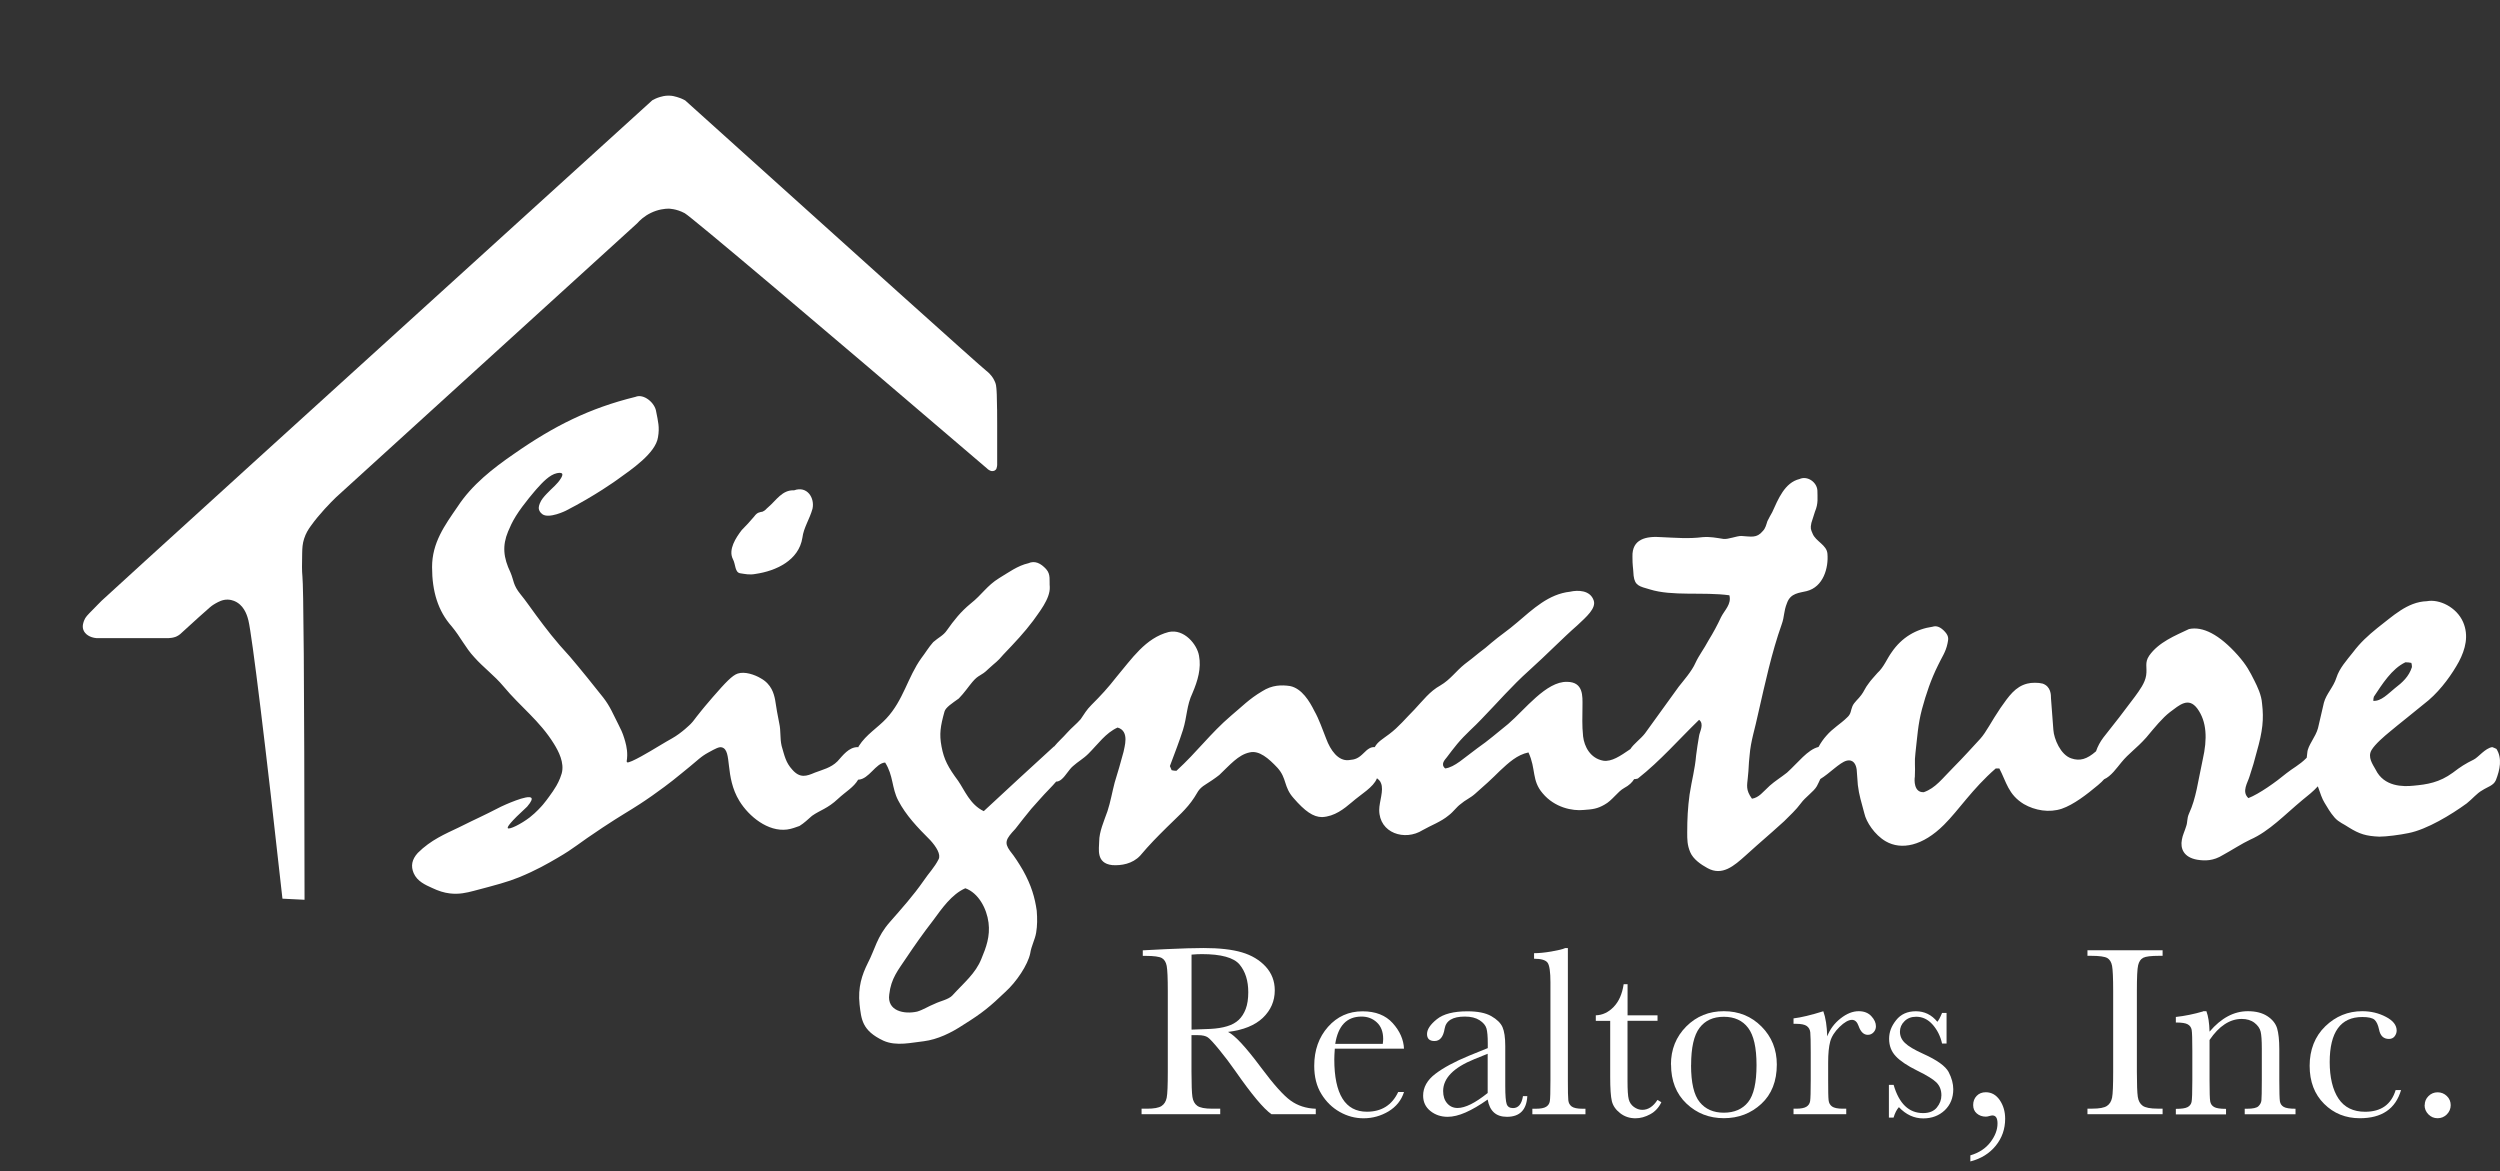 <svg xmlns="http://www.w3.org/2000/svg" width="175" height="82" viewBox="0 0 175 82" fill="none"><rect x="0" y="0" width="175" height="82" fill="#333333" stroke="none"/><path d="M69.586 26.6C69.644 26.715 69.694 26.819 69.721 26.969C69.759 27.18 69.775 27.629 69.775 27.637C69.775 27.855 69.782 28.181 69.794 28.615C69.794 28.631 69.802 28.473 69.802 29.744C69.802 30.819 69.802 31.893 69.802 32.4C69.809 32.515 69.802 32.607 69.786 32.672C69.767 32.768 69.751 32.834 69.694 32.887C69.617 32.968 69.513 32.972 69.482 32.976C69.382 32.983 69.305 32.945 69.251 32.914C69.174 32.876 69.124 32.826 69.094 32.795C57.227 22.639 48.372 15.165 47.93 14.924C47.341 14.605 46.799 14.605 46.799 14.605C46.541 14.609 46.079 14.655 45.575 14.897C45.09 15.127 44.775 15.438 44.605 15.63C37.583 22.021 30.556 28.408 23.534 34.799C23.145 35.175 22.368 35.962 21.756 36.818C21.587 37.052 21.41 37.325 21.287 37.712C21.175 38.062 21.16 38.353 21.152 38.741C21.137 39.532 21.129 39.931 21.171 40.376C21.241 41.125 21.302 46.56 21.318 62.984C20.802 62.957 20.286 62.934 19.771 62.907C18.601 52.26 17.639 44.449 17.389 43.431C17.331 43.205 17.166 42.526 16.611 42.18C16.535 42.13 16.285 41.981 15.942 41.973C15.58 41.965 15.299 42.123 15.092 42.238C14.872 42.361 14.726 42.483 14.676 42.529C14.307 42.852 13.618 43.466 12.741 44.272C12.56 44.46 12.383 44.545 12.279 44.583C12.171 44.621 12.071 44.641 12.013 44.648C11.852 44.675 11.713 44.675 11.617 44.667C9.989 44.667 8.365 44.667 6.738 44.667C6.307 44.629 5.945 44.406 5.833 44.084C5.737 43.808 5.849 43.535 5.895 43.42C5.984 43.194 6.103 43.078 6.503 42.672C6.642 42.533 6.742 42.43 6.815 42.353C6.815 42.353 6.969 42.199 7.115 42.05C7.346 41.816 23.53 27.103 45.66 7.02C45.798 6.94 45.979 6.855 46.198 6.79C46.329 6.752 46.533 6.694 46.802 6.694C47.056 6.694 47.245 6.748 47.387 6.79C47.541 6.832 47.741 6.905 47.961 7.028C59.97 17.849 68.624 25.633 69.028 25.944C69.074 25.982 69.39 26.205 69.586 26.6Z" fill="white"></path><path d="M92.1 77.996H89.003C88.453 77.612 87.614 76.607 86.482 74.983C86.121 74.465 85.744 73.966 85.355 73.49C84.966 73.014 84.697 72.722 84.551 72.619C84.404 72.515 84.174 72.461 83.862 72.461H83.404V75.01C83.404 75.912 83.427 76.503 83.469 76.783C83.512 77.064 83.623 77.271 83.808 77.405C83.993 77.54 84.343 77.609 84.866 77.609H85.416V77.996H79.91V77.609H80.283C80.776 77.609 81.115 77.547 81.307 77.421C81.496 77.298 81.615 77.102 81.669 76.841C81.722 76.58 81.746 75.97 81.746 75.01V69.383C81.746 68.469 81.719 67.878 81.669 67.613C81.619 67.349 81.503 67.164 81.33 67.064C81.153 66.965 80.776 66.911 80.191 66.911H79.995V66.523L81.642 66.439C82.738 66.389 83.612 66.362 84.254 66.362C85.351 66.362 86.244 66.462 86.933 66.665C87.621 66.869 88.175 67.203 88.599 67.663C89.022 68.128 89.234 68.68 89.234 69.322C89.234 70.074 88.957 70.711 88.403 71.245C87.848 71.774 87.033 72.104 85.959 72.235C86.44 72.465 87.213 73.302 88.283 74.741C89.153 75.908 89.838 76.676 90.338 77.037C90.834 77.397 91.423 77.589 92.104 77.612V78L92.1 77.996ZM83.404 72.074C83.827 72.062 84.266 72.047 84.72 72.024C85.17 72.001 85.567 71.939 85.901 71.836C86.236 71.736 86.505 71.586 86.713 71.39C86.917 71.195 87.083 70.941 87.202 70.623C87.321 70.308 87.379 69.916 87.379 69.456C87.379 68.65 87.175 68.005 86.771 67.517C86.367 67.034 85.486 66.788 84.127 66.788C83.916 66.788 83.677 66.8 83.408 66.823V72.07L83.404 72.074Z" fill="white"></path><path d="M98.28 73.409H93.436C93.412 73.743 93.401 73.989 93.401 74.154C93.401 75.375 93.593 76.288 93.974 76.902C94.355 77.516 94.925 77.82 95.683 77.82C96.71 77.82 97.441 77.359 97.872 76.442H98.28C98.099 77.017 97.738 77.466 97.203 77.793C96.664 78.115 96.079 78.28 95.448 78.28C94.859 78.28 94.305 78.131 93.782 77.835C93.259 77.54 92.828 77.121 92.497 76.58C92.162 76.039 91.996 75.382 91.996 74.607C91.996 73.513 92.32 72.603 92.962 71.878C93.609 71.152 94.413 70.792 95.379 70.792C96.291 70.792 96.995 71.068 97.491 71.621C97.988 72.173 98.253 72.772 98.28 73.417V73.409ZM96.795 73.072C96.81 72.941 96.822 72.826 96.822 72.726C96.822 72.231 96.676 71.843 96.383 71.571C96.091 71.298 95.733 71.16 95.309 71.16C94.278 71.16 93.666 71.797 93.466 73.072H96.791H96.795Z" fill="white"></path><path d="M106.596 76.73H106.911C106.861 77.693 106.384 78.177 105.487 78.177C105.103 78.177 104.799 78.077 104.575 77.873C104.352 77.67 104.206 77.371 104.137 76.968C103.571 77.367 103.055 77.67 102.59 77.873C102.124 78.077 101.705 78.177 101.339 78.177C100.87 78.177 100.466 78.042 100.127 77.77C99.788 77.497 99.619 77.14 99.619 76.695C99.619 76.115 99.904 75.605 100.473 75.171C101.043 74.737 101.828 74.315 102.828 73.901L104.144 73.367V73.029C104.144 72.55 104.114 72.204 104.052 71.989C103.99 71.774 103.829 71.582 103.567 71.413C103.306 71.245 102.963 71.16 102.54 71.16C101.689 71.16 101.22 71.444 101.124 72.008C101.031 72.584 100.797 72.872 100.412 72.872C100.066 72.872 99.892 72.707 99.892 72.381C99.892 72.054 100.123 71.713 100.581 71.344C101.039 70.976 101.751 70.792 102.721 70.792C103.44 70.792 103.994 70.903 104.391 71.129C104.787 71.356 105.049 71.613 105.176 71.901C105.303 72.189 105.368 72.63 105.368 73.221V76.023C105.368 76.68 105.403 77.098 105.468 77.286C105.533 77.474 105.684 77.566 105.911 77.566C106.284 77.566 106.515 77.29 106.607 76.737L106.596 76.73ZM104.133 73.766L103.209 74.139C101.751 74.73 101.02 75.474 101.02 76.373C101.02 76.73 101.112 77.014 101.301 77.232C101.489 77.451 101.732 77.559 102.032 77.559C102.297 77.559 102.605 77.47 102.955 77.298C103.306 77.125 103.698 76.86 104.137 76.511V73.766H104.133Z" fill="white"></path><path d="M109.751 66.358V75.62C109.751 76.361 109.759 76.826 109.782 77.017C109.801 77.209 109.882 77.355 110.024 77.459C110.166 77.559 110.417 77.612 110.778 77.612H110.982V78H107.265V77.612H107.504C107.842 77.612 108.085 77.566 108.231 77.474C108.377 77.382 108.462 77.252 108.489 77.079C108.516 76.91 108.531 76.426 108.531 75.624V68.769C108.531 68.039 108.466 67.583 108.335 67.395C108.204 67.207 107.888 67.111 107.384 67.111V66.723C107.731 66.723 108.135 66.684 108.6 66.604C109.066 66.523 109.389 66.447 109.562 66.366H109.751V66.358Z" fill="white"></path><path d="M116.023 71.456H113.926V75.647C113.926 76.292 113.953 76.722 114.011 76.948C114.068 77.171 114.188 77.351 114.372 77.486C114.557 77.62 114.753 77.689 114.961 77.689C115.369 77.689 115.723 77.459 116.023 76.994L116.296 77.156C116.119 77.528 115.861 77.808 115.519 77.996C115.176 78.184 114.83 78.28 114.48 78.28C114.072 78.28 113.714 78.161 113.406 77.919C113.099 77.681 112.906 77.397 112.829 77.079C112.752 76.76 112.714 76.192 112.714 75.386V71.459H111.706V71.072C112.167 71.06 112.587 70.865 112.952 70.488C113.318 70.112 113.556 69.579 113.656 68.895H113.93V71.072H116.027V71.459L116.023 71.456Z" fill="white"></path><path d="M116.966 74.519C116.966 73.459 117.324 72.573 118.035 71.855C118.747 71.141 119.625 70.784 120.667 70.784C121.71 70.784 122.595 71.141 123.307 71.859C124.019 72.576 124.377 73.463 124.377 74.515C124.377 75.682 124.015 76.603 123.292 77.271C122.568 77.939 121.695 78.273 120.671 78.273C119.648 78.273 118.774 77.935 118.055 77.252C117.335 76.572 116.973 75.659 116.973 74.515L116.966 74.519ZM118.374 74.561C118.374 75.793 118.574 76.653 118.978 77.148C119.378 77.643 119.944 77.889 120.667 77.889C121.391 77.889 121.976 77.643 122.368 77.148C122.761 76.653 122.957 75.793 122.957 74.561C122.957 73.329 122.761 72.473 122.372 71.955C121.983 71.436 121.414 71.175 120.667 71.175C119.921 71.175 119.359 71.433 118.967 71.951C118.574 72.469 118.378 73.336 118.378 74.561H118.374Z" fill="white"></path><path d="M127.902 72.553C128.094 72.05 128.406 71.632 128.84 71.29C129.275 70.949 129.695 70.784 130.11 70.784C130.483 70.784 130.776 70.899 130.991 71.129C131.207 71.36 131.315 71.598 131.315 71.839C131.315 72.004 131.261 72.143 131.149 72.262C131.038 72.381 130.903 72.438 130.745 72.438C130.46 72.438 130.245 72.231 130.099 71.813C129.999 71.532 129.845 71.39 129.641 71.39C129.398 71.39 129.106 71.555 128.767 71.885C128.429 72.216 128.209 72.557 128.113 72.914C128.017 73.271 127.971 73.759 127.971 74.38V75.616C127.971 76.357 127.978 76.822 128.002 77.014C128.021 77.206 128.102 77.351 128.244 77.455C128.386 77.555 128.636 77.609 128.998 77.609H129.237V77.996H125.547V77.609H125.724C126.062 77.609 126.305 77.562 126.451 77.47C126.597 77.378 126.682 77.248 126.709 77.075C126.736 76.906 126.751 76.422 126.751 75.62V73.666C126.751 72.922 126.739 72.454 126.72 72.266C126.701 72.077 126.62 71.932 126.478 71.824C126.335 71.72 126.085 71.667 125.724 71.667H125.547V71.287C126.078 71.225 126.774 71.056 127.632 70.788C127.794 71.233 127.886 71.824 127.905 72.557L127.902 72.553Z" fill="white"></path><path d="M132.223 78.219V75.943H132.554C132.938 77.259 133.623 77.916 134.616 77.916C135.047 77.916 135.367 77.785 135.578 77.528C135.79 77.267 135.898 76.983 135.898 76.672C135.898 76.311 135.786 76.016 135.559 75.781C135.328 75.551 134.878 75.271 134.208 74.945C133.508 74.599 133.004 74.261 132.696 73.927C132.392 73.601 132.238 73.198 132.238 72.718C132.238 72.239 132.4 71.824 132.731 71.409C133.058 70.995 133.52 70.788 134.112 70.788C134.705 70.788 135.216 71.033 135.613 71.525C135.697 71.44 135.809 71.233 135.944 70.907H136.259V73.049H135.944C135.832 72.534 135.609 72.093 135.286 71.724C134.959 71.356 134.578 71.172 134.135 71.172C133.797 71.172 133.52 71.275 133.312 71.486C133.1 71.694 132.996 71.939 132.996 72.216C132.996 72.519 133.112 72.784 133.343 73.002C133.57 73.229 134 73.486 134.639 73.774C135.601 74.208 136.19 74.634 136.405 75.044C136.621 75.463 136.729 75.862 136.729 76.246C136.729 76.849 136.529 77.34 136.132 77.72C135.732 78.096 135.232 78.288 134.628 78.288C133.989 78.288 133.419 78.027 132.923 77.501C132.769 77.67 132.646 77.912 132.55 78.23H132.219L132.223 78.219Z" fill="white"></path><path d="M137.925 81.297V80.875C138.526 80.698 138.991 80.395 139.326 79.958C139.661 79.52 139.826 79.082 139.826 78.641C139.826 78.269 139.707 78.081 139.468 78.081C139.422 78.081 139.349 78.096 139.249 78.123C139.164 78.15 139.084 78.165 139.011 78.165C138.757 78.165 138.545 78.088 138.376 77.942C138.206 77.797 138.122 77.597 138.122 77.355C138.122 77.094 138.202 76.883 138.368 76.71C138.53 76.541 138.745 76.457 139.003 76.457C139.403 76.457 139.73 76.641 139.984 77.01C140.234 77.378 140.361 77.812 140.361 78.311C140.361 79.029 140.142 79.658 139.703 80.2C139.264 80.741 138.672 81.109 137.925 81.301V81.297Z" fill="white"></path><path d="M146.122 66.907V66.519H151.382V66.907H151.135C150.57 66.907 150.2 66.953 150.023 67.045C149.846 67.137 149.731 67.31 149.669 67.567C149.608 67.825 149.581 68.427 149.581 69.379V75.006C149.581 75.908 149.604 76.499 149.646 76.779C149.689 77.06 149.8 77.267 149.985 77.401C150.17 77.536 150.52 77.605 151.043 77.605H151.382V77.992H146.122V77.605H146.46C146.953 77.605 147.291 77.543 147.484 77.417C147.672 77.294 147.792 77.098 147.845 76.837C147.899 76.576 147.922 75.966 147.922 75.006V69.379C147.922 68.466 147.895 67.874 147.845 67.609C147.795 67.345 147.68 67.16 147.507 67.061C147.33 66.961 146.953 66.907 146.368 66.907H146.122Z" fill="white"></path><path d="M154.218 70.784H154.448C154.579 71.133 154.652 71.609 154.668 72.216C155.076 71.736 155.503 71.379 155.949 71.141C156.395 70.903 156.861 70.784 157.35 70.784C157.904 70.784 158.358 70.899 158.712 71.129C159.066 71.36 159.293 71.644 159.397 71.981C159.497 72.319 159.551 72.807 159.551 73.452V75.62C159.551 76.422 159.566 76.91 159.593 77.087C159.62 77.263 159.709 77.394 159.859 77.482C160.009 77.57 160.286 77.612 160.686 77.612V78H157.13V77.612H157.292C157.7 77.612 157.965 77.555 158.089 77.436C158.212 77.317 158.285 77.179 158.3 77.021C158.316 76.864 158.327 76.4 158.327 75.624V73.39C158.327 72.841 158.3 72.454 158.246 72.219C158.192 71.985 158.046 71.778 157.815 71.598C157.581 71.417 157.281 71.325 156.919 71.325C156.503 71.325 156.111 71.448 155.734 71.694C155.357 71.939 155.003 72.308 154.668 72.799V75.628C154.668 76.43 154.683 76.918 154.714 77.094C154.745 77.271 154.833 77.401 154.987 77.49C155.137 77.578 155.414 77.62 155.822 77.62V78.008H152.309V77.62C152.698 77.62 152.971 77.582 153.125 77.501C153.279 77.421 153.371 77.302 153.409 77.14C153.444 76.979 153.463 76.476 153.463 75.628V73.563C153.463 72.757 153.448 72.266 153.417 72.093C153.386 71.92 153.294 71.79 153.144 71.705C152.994 71.617 152.717 71.575 152.309 71.575V71.187C152.932 71.118 153.567 70.991 154.218 70.799V70.784Z" fill="white"></path><path d="M167.701 76.303H168.074C167.689 77.62 166.727 78.276 165.188 78.276C164.199 78.276 163.364 77.942 162.691 77.271C162.013 76.599 161.675 75.712 161.675 74.603C161.675 73.494 162.04 72.549 162.768 71.843C163.499 71.137 164.361 70.784 165.357 70.784C165.958 70.784 166.508 70.914 167.012 71.179C167.516 71.44 167.766 71.763 167.766 72.139C167.766 72.281 167.72 72.411 167.628 72.538C167.535 72.661 167.401 72.726 167.224 72.726C166.85 72.726 166.619 72.507 166.535 72.074C166.466 71.747 166.362 71.517 166.219 71.386C166.073 71.256 165.788 71.191 165.361 71.191C164.603 71.191 164.034 71.452 163.653 71.978C163.272 72.504 163.079 73.294 163.079 74.346C163.079 75.398 163.283 76.288 163.695 76.902C164.103 77.516 164.726 77.823 165.557 77.823C166.677 77.823 167.389 77.317 167.697 76.3L167.701 76.303Z" fill="white"></path><path d="M169.729 77.363C169.729 77.113 169.817 76.902 169.994 76.726C170.171 76.549 170.387 76.461 170.633 76.461C170.879 76.461 171.102 76.549 171.283 76.726C171.464 76.902 171.549 77.117 171.549 77.363C171.549 77.609 171.456 77.831 171.275 78.012C171.095 78.188 170.879 78.276 170.629 78.276C170.379 78.276 170.16 78.184 169.983 78C169.806 77.816 169.721 77.605 169.721 77.363H169.729Z" fill="white"></path><path d="M174.746 52.421C174.633 52.365 174.536 52.324 174.454 52.298C173.954 52.379 173.496 53.001 173.165 53.169C172.58 53.457 172.249 53.665 171.706 54.083C170.752 54.785 169.879 54.912 168.963 54.997C168.212 55.077 166.881 55.077 166.296 53.876C166.088 53.5 165.715 53.001 166.008 52.505C166.254 52.091 166.881 51.55 167.339 51.177C167.878 50.721 169.001 49.845 170.002 49.016C170.918 48.23 171.668 47.151 172.122 46.318C172.58 45.447 172.83 44.491 172.414 43.539C171.957 42.499 170.752 41.919 169.879 42.084C168.505 42.126 167.462 43.163 166.423 43.953C165.757 44.491 165.215 44.99 164.715 45.654C164.257 46.233 163.76 46.775 163.549 47.439C163.341 48.103 162.845 48.56 162.675 49.181C162.537 49.765 162.398 50.361 162.26 50.97C162.094 51.592 161.552 52.172 161.513 52.67C161.498 52.801 161.486 52.92 161.471 53.039C161.455 53.054 161.44 53.07 161.425 53.085C160.971 53.542 160.47 53.791 160.055 54.125C159.305 54.747 158.139 55.576 157.388 55.868C156.892 55.411 157.346 54.785 157.473 54.333C157.668 53.749 157.835 53.181 157.973 52.628C158.389 51.177 158.473 50.344 158.346 49.266C158.304 48.644 158.015 48.061 157.808 47.646C157.473 46.982 157.265 46.568 156.642 45.861C155.349 44.41 154.187 43.827 153.229 44.034C152.27 44.491 151.105 44.948 150.439 45.903C150.108 46.402 150.316 46.694 150.231 47.274C150.15 47.811 149.773 48.31 149.442 48.767C148.721 49.737 147.985 50.691 147.234 51.63C147.018 51.918 146.837 52.244 146.722 52.59C146.083 53.154 145.579 53.292 144.986 53.085C144.236 52.836 143.778 51.715 143.736 51.093C143.682 50.374 143.627 49.641 143.57 48.894C143.57 48.644 143.57 48.061 142.989 47.853C142.697 47.773 142.197 47.773 141.908 47.853C141.073 48.061 140.615 48.728 140.034 49.558C139.411 50.471 139.034 51.258 138.618 51.715C138.079 52.298 137.41 53.043 136.748 53.707C135.955 54.498 135.497 55.162 134.666 55.453C133.958 55.492 134 54.578 134.039 54.371C134.081 53.584 134 53.335 134.081 52.713C134.208 51.63 134.251 50.721 134.539 49.638C134.832 48.56 135.166 47.565 135.663 46.568C135.913 46.026 136.205 45.654 136.328 45.032C136.371 44.783 136.455 44.575 136.163 44.241C135.832 43.869 135.54 43.785 135.29 43.869C134.124 44.034 133.127 44.617 132.419 45.654C132.084 46.111 131.876 46.694 131.419 47.109C131.211 47.358 130.961 47.604 130.795 47.853C130.587 48.103 130.46 48.437 130.295 48.644C130.087 48.936 129.799 49.143 129.672 49.431C129.545 49.723 129.587 49.972 129.298 50.222C128.84 50.678 128.298 50.97 127.84 51.508C127.648 51.722 127.455 51.991 127.297 52.287C126.535 52.471 125.866 53.384 125.092 54.083C124.677 54.413 124.261 54.663 123.884 54.997C123.384 55.453 123.138 55.826 122.638 55.91C122.18 55.285 122.303 54.954 122.345 54.455C122.43 53.665 122.387 53.665 122.472 52.878C122.553 51.841 122.845 51.051 123.095 49.845C123.553 47.853 124.011 45.696 124.719 43.704C124.927 43.121 124.842 42.833 125.092 42.207C125.343 41.505 125.966 41.505 126.466 41.378C127.632 41.086 128.005 39.758 127.921 38.764C127.878 38.142 127.09 37.893 126.882 37.352C126.755 37.06 126.716 36.979 126.797 36.603C126.882 36.355 126.965 36.093 127.047 35.816C127.297 35.233 127.217 34.818 127.217 34.323C127.174 33.739 126.509 33.283 125.966 33.532C124.927 33.782 124.469 34.945 124.054 35.858C123.941 36.053 123.829 36.26 123.719 36.48C123.634 36.73 123.592 36.979 123.384 37.186C122.968 37.685 122.595 37.559 121.887 37.517C121.556 37.517 120.971 37.766 120.64 37.724C120.098 37.643 119.725 37.559 119.182 37.601C118.224 37.724 117.27 37.643 116.312 37.601C115.23 37.517 114.23 37.724 114.272 38.971C114.272 39.635 114.314 39.635 114.353 40.299C114.438 41.006 114.772 41.048 115.48 41.255C117.058 41.754 119.224 41.42 121.056 41.67C121.221 42.291 120.721 42.706 120.471 43.205C120.221 43.746 119.932 44.284 119.598 44.825C119.267 45.447 118.932 45.861 118.682 46.402C118.432 46.982 117.808 47.688 117.516 48.061C116.741 49.141 115.951 50.234 115.146 51.342C114.842 51.734 114.361 52.064 114.126 52.436C113.402 52.931 112.818 53.331 112.233 53.25C111.317 53.085 110.901 52.256 110.817 51.55C110.732 50.721 110.774 50.222 110.774 49.389C110.774 48.767 110.859 47.73 109.693 47.73C108.235 47.688 106.738 49.68 105.572 50.678C104.741 51.342 104.241 51.799 103.409 52.379C102.494 53.043 101.828 53.707 101.162 53.791C100.827 53.5 101.12 53.208 101.285 53.001C101.509 52.699 101.745 52.395 101.993 52.091C102.578 51.385 103.24 50.843 103.698 50.344C104.864 49.143 105.822 48.022 107.03 46.94C108.277 45.819 109.443 44.617 110.401 43.785C111.067 43.163 111.732 42.583 111.563 42.042C111.317 41.297 110.443 41.297 109.901 41.42C108.404 41.585 107.319 42.625 106.195 43.577C105.572 44.119 104.991 44.491 104.406 44.99C104.075 45.282 103.867 45.447 103.533 45.696C103.199 45.972 102.867 46.235 102.536 46.483C101.909 46.982 101.535 47.565 100.827 47.98C100.081 48.395 99.623 49.016 99 49.68C98.415 50.264 97.915 50.886 97.249 51.385C96.799 51.726 96.437 51.918 96.233 52.298C95.952 52.275 95.733 52.436 95.46 52.713C95.082 53.085 94.875 53.169 94.417 53.208C93.67 53.292 93.128 52.505 92.835 51.715C92.585 51.093 92.335 50.344 92.004 49.765C91.673 49.101 91.131 48.187 90.299 48.022C89.715 47.938 89.049 47.938 88.341 48.395C87.425 48.936 86.929 49.473 86.178 50.095C84.72 51.342 83.804 52.628 82.35 53.956C82.239 53.956 82.128 53.942 82.015 53.914C81.961 53.804 81.92 53.708 81.892 53.626C82.265 52.628 82.557 51.88 82.808 51.093C83.096 50.179 83.058 49.389 83.473 48.517C83.847 47.646 84.097 46.775 83.931 45.903C83.804 45.117 82.888 43.996 81.807 44.241C80.183 44.66 79.229 46.111 78.144 47.397C77.563 48.145 77.063 48.686 76.397 49.35C76.066 49.68 75.9 49.972 75.647 50.344C75.358 50.678 75.023 50.928 74.692 51.3C74.404 51.63 74.061 51.926 73.788 52.26C73.784 52.26 73.78 52.26 73.773 52.256C72.136 53.75 70.499 55.259 68.863 56.781C67.904 56.325 67.531 55.327 67.073 54.663C66.365 53.707 66.077 53.169 65.907 52.256C65.742 51.385 65.827 50.843 66.115 49.807C66.2 49.515 66.658 49.224 67.116 48.894C67.489 48.517 67.824 48.022 68.074 47.73C68.532 47.189 68.655 47.358 69.197 46.817C69.736 46.318 69.778 46.36 70.236 45.819C71.067 44.948 71.695 44.284 72.318 43.455C72.691 42.913 73.526 41.919 73.484 41.086C73.442 40.63 73.565 40.215 73.234 39.843C72.857 39.428 72.441 39.221 71.983 39.428C71.237 39.593 70.571 40.092 69.948 40.464C69.07 41.006 68.74 41.627 67.947 42.249C67.239 42.833 66.785 43.412 66.284 44.119C66.034 44.491 65.7 44.617 65.326 44.948C64.992 45.324 64.784 45.696 64.495 46.069C63.537 47.397 63.245 49.016 62.036 50.302C61.455 50.928 60.624 51.423 60.124 52.214C60.105 52.248 60.086 52.283 60.07 52.317C60.062 52.313 60.051 52.306 60.039 52.298C59.416 52.298 59 52.878 58.623 53.292C58.165 53.749 57.584 53.876 57.042 54.083C56.461 54.333 56.003 54.498 55.46 53.876C55.002 53.377 54.922 52.92 54.714 52.214C54.587 51.672 54.671 51.177 54.548 50.636C54.435 50.083 54.338 49.529 54.256 48.974C54.171 48.56 54.006 47.895 53.255 47.481C52.84 47.231 52.132 46.982 51.635 47.151C51.258 47.278 50.793 47.765 49.885 48.809C49.488 49.262 49.103 49.738 49.103 49.738C48.515 50.463 48.584 50.433 48.345 50.678C48.345 50.678 47.722 51.308 47.033 51.692C47.01 51.707 46.856 51.788 46.656 51.907C46.522 51.987 46.391 52.064 46.275 52.133C46.083 52.244 45.917 52.344 45.779 52.429C45.779 52.429 44.036 53.492 43.893 53.358C43.832 53.3 43.901 53.242 43.905 52.882C43.913 52.379 43.782 51.957 43.697 51.676C43.582 51.3 43.451 51.024 43.27 50.675C42.904 49.961 42.712 49.454 42.227 48.828C41.642 48.084 40.603 46.794 39.895 45.965C38.856 44.844 38.229 44.015 37.521 43.059C37.148 42.56 36.817 42.061 36.44 41.604C35.901 40.94 35.982 40.653 35.732 40.069C35.236 39.033 35.151 38.204 35.566 37.206C35.709 36.868 35.847 36.549 36.109 36.127C36.629 35.286 37.563 34.227 37.563 34.227C37.983 33.755 38.475 33.233 38.976 33.125C39.056 33.11 39.284 33.06 39.349 33.16C39.399 33.237 39.33 33.367 39.28 33.456C39.014 33.908 38.676 34.127 38.268 34.565C38.083 34.764 37.898 34.956 37.783 35.248C37.702 35.455 37.698 35.59 37.737 35.701C37.737 35.701 37.791 35.87 37.968 35.996C38.433 36.33 39.607 35.751 39.607 35.751C41.665 34.699 43.185 33.594 43.185 33.594C44.228 32.845 45.894 31.724 46.06 30.604C46.183 29.901 46.06 29.483 45.933 28.819C45.852 28.197 45.059 27.533 44.478 27.782C41.273 28.569 38.776 29.817 35.986 31.767C34.531 32.765 33.035 33.928 32.034 35.463C31.118 36.791 30.245 37.992 30.245 39.697C30.245 41.401 30.66 42.767 31.619 43.846C32.242 44.594 32.577 45.343 33.2 46.007C33.823 46.713 34.616 47.293 35.239 48.041C36.444 49.492 37.775 50.448 38.776 52.068C39.095 52.582 39.526 53.392 39.318 54.145C39.191 54.597 38.945 55.008 38.945 55.008C38.783 55.281 38.633 55.503 38.441 55.76C38.333 55.91 38.187 56.11 38.006 56.325C37.902 56.444 37.544 56.858 37.079 57.219C36.475 57.684 35.643 58.094 35.547 57.971C35.489 57.895 35.693 57.572 36.902 56.463C37.229 56.079 37.244 55.929 37.202 55.864C37.002 55.565 35.17 56.417 35.07 56.467C33.616 57.215 33.616 57.173 32.115 57.921C31.161 58.378 30.16 58.793 29.244 59.706C28.829 60.163 28.744 60.62 28.956 61.119C29.206 61.698 29.787 61.948 30.245 62.155C30.695 62.37 31.091 62.493 31.488 62.539C32.146 62.616 32.657 62.493 33.158 62.362C34.747 61.944 35.543 61.733 36.325 61.414C37.521 60.927 38.364 60.439 39.014 60.059C40.299 59.311 40.342 59.146 42.185 57.929C43.509 57.054 44.02 56.785 44.79 56.282C45.025 56.129 45.294 55.949 45.656 55.695C46.041 55.423 46.856 54.847 47.726 54.121C48.092 53.818 48.465 53.526 48.823 53.212C48.849 53.189 48.953 53.097 49.103 52.985C49.142 52.958 49.184 52.928 49.23 52.893C49.338 52.82 49.458 52.743 49.596 52.67C50.092 52.398 50.339 52.26 50.535 52.317C51.278 52.521 50.704 54.359 51.762 56.075C52.432 57.161 53.76 58.236 55.091 58.067C55.426 58.025 55.714 57.902 55.964 57.818C56.299 57.611 56.549 57.361 56.838 57.111C57.423 56.697 57.923 56.612 58.669 55.91C59.212 55.404 59.755 55.119 60.078 54.567C60.082 54.571 60.082 54.574 60.086 54.578C60.836 54.54 61.294 53.419 61.959 53.377C62.541 54.29 62.417 55.162 62.875 56.033C63.414 57.069 64.207 57.902 65.122 58.816C65.538 59.273 65.873 59.81 65.704 60.144C65.415 60.724 64.996 61.138 64.665 61.637C63.914 62.716 63.125 63.587 62.29 64.543C61.375 65.579 61.251 66.454 60.751 67.406C60.336 68.239 60.043 69.11 60.17 70.312C60.293 71.352 60.336 72.139 61.833 72.845C62.748 73.26 63.833 72.972 64.665 72.887C65.623 72.764 66.577 72.308 67.454 71.724C68.786 70.895 69.324 70.439 70.367 69.441C71.156 68.734 71.949 67.533 72.114 66.742C72.195 66.205 72.445 65.79 72.53 65.291C72.614 64.792 72.614 64.293 72.572 63.756C72.445 62.842 72.195 61.971 71.614 60.931C71.322 60.432 71.033 59.975 70.698 59.56C70.282 58.981 70.406 58.731 71.071 58.025C71.433 57.554 71.808 57.083 72.195 56.612C72.572 56.198 73.03 55.661 73.403 55.285C73.626 55.05 73.796 54.874 73.93 54.712C74.05 54.716 74.18 54.666 74.323 54.54C74.611 54.29 74.819 53.876 75.112 53.626C75.485 53.292 75.82 53.127 76.193 52.755C76.859 52.091 77.401 51.3 78.232 50.928C79.106 51.177 78.69 52.337 78.648 52.628C78.456 53.347 78.248 54.066 78.025 54.785C77.859 55.411 77.732 56.156 77.524 56.781C77.274 57.488 76.943 58.232 76.943 58.896C76.943 59.395 76.693 60.432 77.859 60.558C78.483 60.601 79.275 60.474 79.814 59.894C80.48 59.104 80.98 58.605 81.688 57.902C82.396 57.196 83.061 56.655 83.6 55.826C83.808 55.534 83.85 55.242 84.393 54.912C84.601 54.785 85.097 54.455 85.351 54.248C86.097 53.542 86.679 52.836 87.471 52.67C88.137 52.505 88.803 53.085 89.426 53.749C90.096 54.498 89.842 55.077 90.55 55.868C91.342 56.781 91.923 57.196 92.547 57.196C93.424 57.154 94.09 56.612 94.628 56.156C95.294 55.576 96.129 55.119 96.379 54.498C96.383 54.49 96.383 54.486 96.387 54.478C96.499 54.571 96.614 54.655 96.672 54.828C96.879 55.327 96.545 56.117 96.545 56.697C96.545 58.317 98.334 58.896 99.585 58.109C100.166 57.776 100.874 57.526 101.416 57.069C101.747 56.82 101.955 56.49 102.247 56.282C102.582 55.991 102.913 55.868 103.244 55.576C103.871 55.035 104.452 54.498 104.995 53.956C105.618 53.377 106.199 52.836 106.992 52.67C107.534 53.834 107.2 54.62 107.988 55.534C108.823 56.532 110.07 56.781 110.863 56.697C111.486 56.655 111.821 56.612 112.317 56.325C112.86 56.033 113.233 55.411 113.691 55.162C114.037 54.977 114.257 54.762 114.388 54.54C114.484 54.54 114.499 54.536 114.649 54.498C116.231 53.25 117.481 51.799 118.936 50.387C119.313 50.678 118.978 51.216 118.936 51.508C118.854 51.978 118.784 52.435 118.728 52.878C118.643 53.876 118.436 54.54 118.27 55.618C118.147 56.532 118.105 57.319 118.105 58.275C118.105 58.774 118.105 59.146 118.312 59.645C118.52 60.144 119.063 60.516 119.521 60.766C120.56 61.345 121.391 60.601 122.183 59.894C123.515 58.689 123.515 58.731 124.889 57.488C125.304 57.069 125.72 56.697 126.054 56.24C126.385 55.783 126.966 55.411 127.178 55.035C127.267 54.862 127.351 54.693 127.421 54.532C128.067 54.145 128.779 53.373 129.26 53.25C129.756 53.127 129.926 53.542 129.968 53.876C129.996 54.234 130.023 54.593 130.049 54.954C130.133 55.661 130.299 56.156 130.507 56.947C130.634 57.526 131.215 58.44 132.007 58.896C133.089 59.518 134.585 59.23 136.082 57.733C137.125 56.697 138.041 55.242 139.703 53.791H139.953C140.453 54.747 140.577 55.618 141.662 56.282C142.451 56.739 143.451 56.904 144.324 56.612C145.156 56.325 146.071 55.618 146.864 54.954C147.057 54.789 147.191 54.666 147.284 54.551C147.772 54.34 148.169 53.761 148.488 53.377C149.027 52.713 149.527 52.421 150.235 51.63C150.858 50.886 151.359 50.264 151.901 49.845C152.567 49.35 153.19 48.767 153.813 49.6C154.479 50.513 154.522 51.715 154.191 53.169C153.856 54.705 153.733 55.868 153.232 56.947C153.067 57.319 153.148 57.526 153.025 57.86C152.94 58.152 152.775 58.482 152.732 58.774C152.609 59.395 152.855 60.017 153.813 60.182C154.356 60.267 154.937 60.267 155.603 59.852C156.145 59.56 156.976 59.023 157.519 58.774C158.85 58.19 159.932 57.027 161.182 55.991C161.532 55.711 161.94 55.388 162.248 55.043C162.271 55.089 162.287 55.142 162.306 55.204C162.391 55.453 162.556 55.949 162.721 56.198C162.929 56.532 163.099 56.862 163.429 57.238C163.722 57.568 164.095 57.695 164.388 57.902C165.176 58.397 165.634 58.524 166.55 58.566C167.05 58.566 168.009 58.44 168.59 58.317C169.882 58.067 171.587 57.027 172.668 56.24C173.084 55.91 173.376 55.534 173.75 55.327C174.127 55.077 174.542 54.997 174.708 54.62C175 53.876 175.166 53.085 174.75 52.421H174.746ZM166.173 48.767C166.754 47.895 167.42 46.817 168.378 46.36C168.516 46.36 168.655 46.374 168.794 46.402C168.822 46.484 168.836 46.581 168.836 46.694C168.628 47.358 168.17 47.773 167.628 48.187C167.17 48.56 166.673 49.101 166.131 49.059C166.131 48.949 166.145 48.851 166.173 48.767ZM68.697 67.118C68.282 68.155 67.489 68.776 66.658 69.69C66.365 69.982 65.827 70.066 65.411 70.273C64.992 70.439 64.618 70.688 64.203 70.811C63.287 71.018 62.079 70.769 62.248 69.606C62.371 68.489 62.871 67.905 63.452 67.034C64.037 66.162 64.618 65.333 65.326 64.42C65.907 63.629 66.615 62.593 67.574 62.178C68.489 62.508 69.07 63.587 69.197 64.585C69.32 65.541 69.028 66.328 68.697 67.118Z" fill="white"></path><path d="M51.843 40.134C52.132 40.176 52.467 40.257 52.882 40.176C54.337 39.965 55.918 39.221 56.168 37.643C56.253 36.937 56.669 36.357 56.876 35.609C57.042 34.86 56.503 33.989 55.587 34.323C54.756 34.281 54.337 35.025 53.798 35.482C53.59 35.651 53.633 35.689 53.382 35.816C53.175 35.858 53.005 35.858 52.797 36.15C52.52 36.48 52.229 36.797 51.924 37.102C51.508 37.643 50.966 38.472 51.301 39.136C51.508 39.513 51.424 40.092 51.843 40.134Z" fill="white"></path></svg>